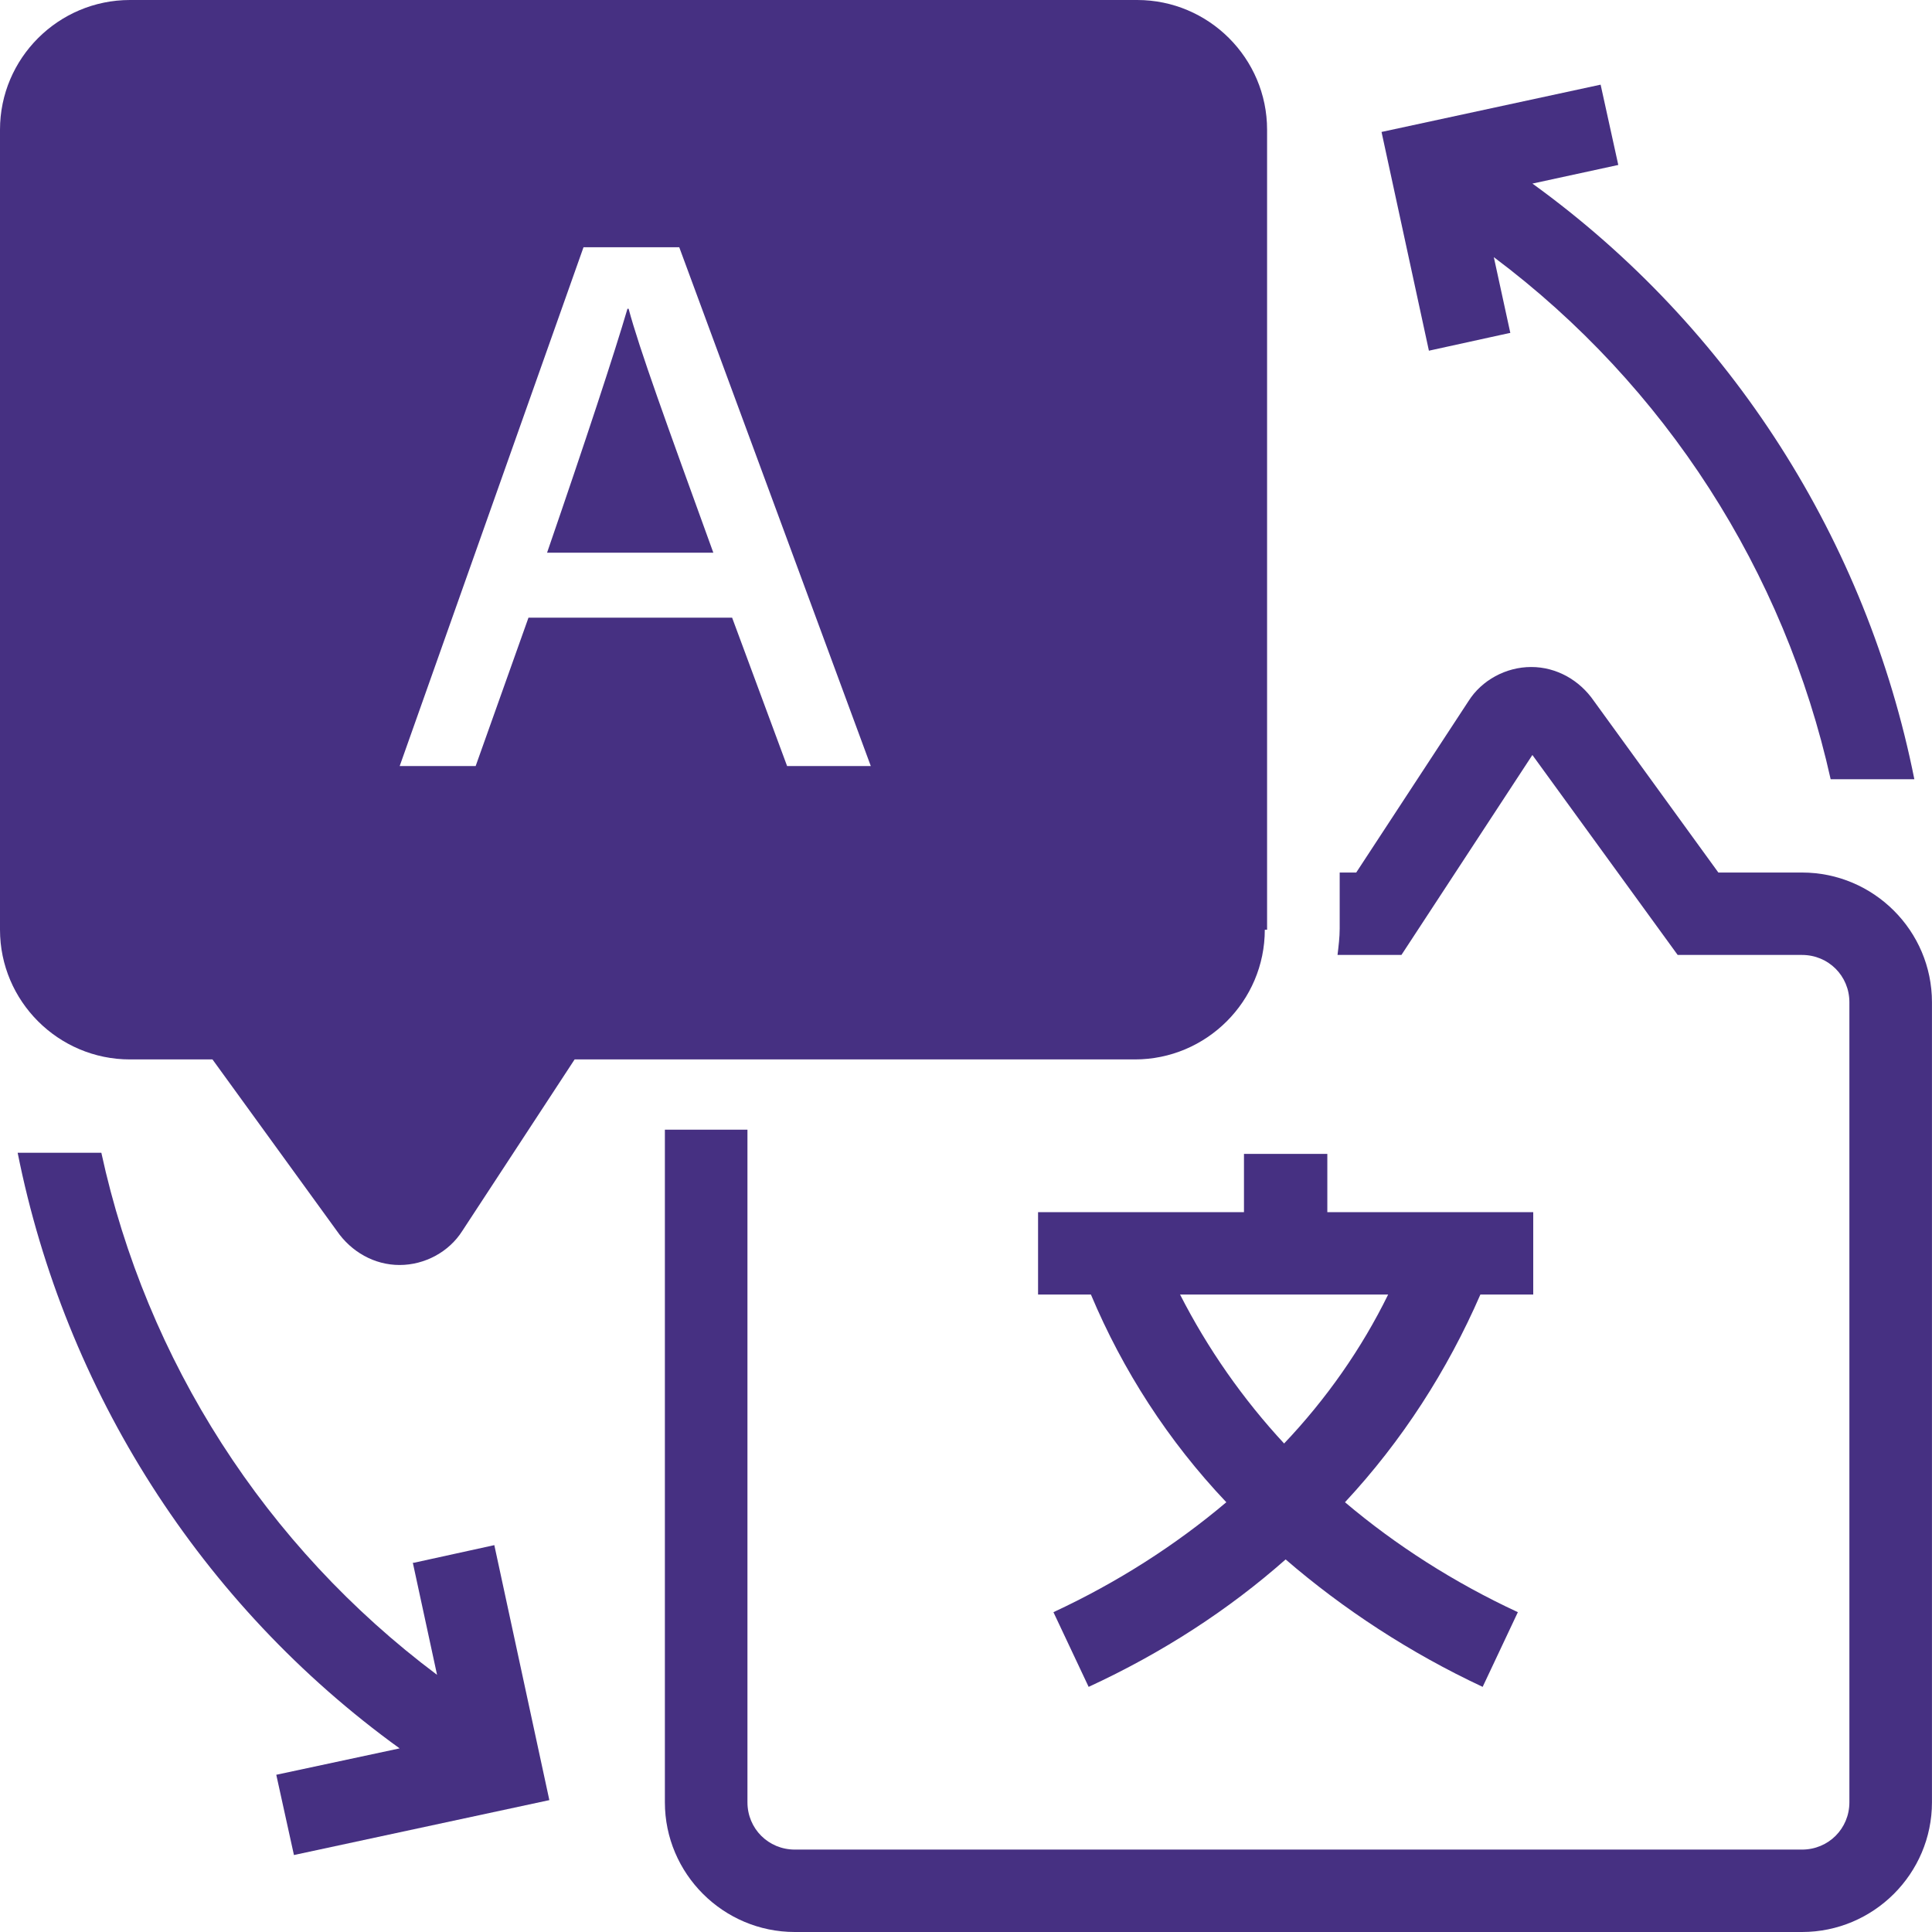 <svg width="50" height="50" viewBox="0 0 50 50" fill="none" xmlns="http://www.w3.org/2000/svg">
<path d="M16.239 7.99C15.897 9.155 15.157 11.403 14.158 14.304H18.461C17.235 10.921 16.551 9.043 16.268 7.99H16.239Z" fill="#463082"/>
<path d="M10.684 40.444L11.311 43.345C6.867 40.017 3.79 35.209 2.623 29.834H0.457C1.683 35.977 5.187 41.523 10.342 45.248L7.15 45.931L7.607 48.008L14.217 46.587L12.793 39.988L10.713 40.444L10.684 40.444Z" fill="#463082"/>
<path d="M39.087 8.617L38.66 6.655C43.104 9.983 46.181 14.79 47.377 20.166H49.543C48.317 14.022 44.813 8.476 39.659 4.751L41.881 4.269L41.424 2.191L35.754 3.415L36.98 9.076L39.06 8.62L39.087 8.617Z" fill="#463082"/>
<path d="M46.607 22.581H44.471L41.252 18.144C40.881 17.603 40.283 17.262 39.628 17.262C38.974 17.262 38.346 17.603 38.005 18.144L35.099 22.581H34.671V24.032C34.671 24.258 34.642 24.488 34.615 24.714H36.269L39.658 19.539L43.418 24.714H46.636C47.32 24.714 47.862 25.256 47.862 25.938V46.643C47.862 47.325 47.32 47.867 46.636 47.867H20.57C19.886 47.867 19.344 47.325 19.344 46.643V29.236H17.207V46.643C17.207 48.49 18.716 50 20.57 50H46.636C48.487 50 49.999 48.493 49.999 46.643V25.938C49.999 24.09 48.49 22.581 46.636 22.581H46.607Z" fill="#463082"/>
<path d="M32.792 24.061V3.357C32.792 1.509 31.283 0 29.43 0H3.363C1.512 0 0 1.506 0 3.357V24.061C0 25.909 1.509 27.418 3.363 27.418H5.499L8.717 31.855C9.089 32.397 9.687 32.738 10.341 32.738C10.996 32.738 11.623 32.397 11.965 31.855L14.871 27.418H29.371C31.222 27.418 32.733 25.912 32.733 24.061H32.792ZM20.37 19.825L18.947 15.985H13.677L12.31 19.825H10.344L15.101 6.399H17.579L22.536 19.825H20.37Z" fill="#463082"/>
<path d="M32.194 29.863V31.37H26.865V33.503H28.233C29.058 35.465 30.228 37.286 31.737 38.878C30.425 39.987 28.916 40.955 27.263 41.723L28.174 43.656C30.084 42.774 31.793 41.665 33.272 40.358C34.755 41.638 36.491 42.777 38.371 43.656L39.282 41.723C37.628 40.955 36.119 39.987 34.808 38.878C36.29 37.286 37.458 35.465 38.312 33.503H39.68V31.37H34.351V29.863H32.194ZM33.246 37.372C32.164 36.207 31.251 34.897 30.54 33.503H35.925C35.241 34.897 34.33 36.204 33.219 37.372H33.246Z" fill="#463082"/>
</svg>
